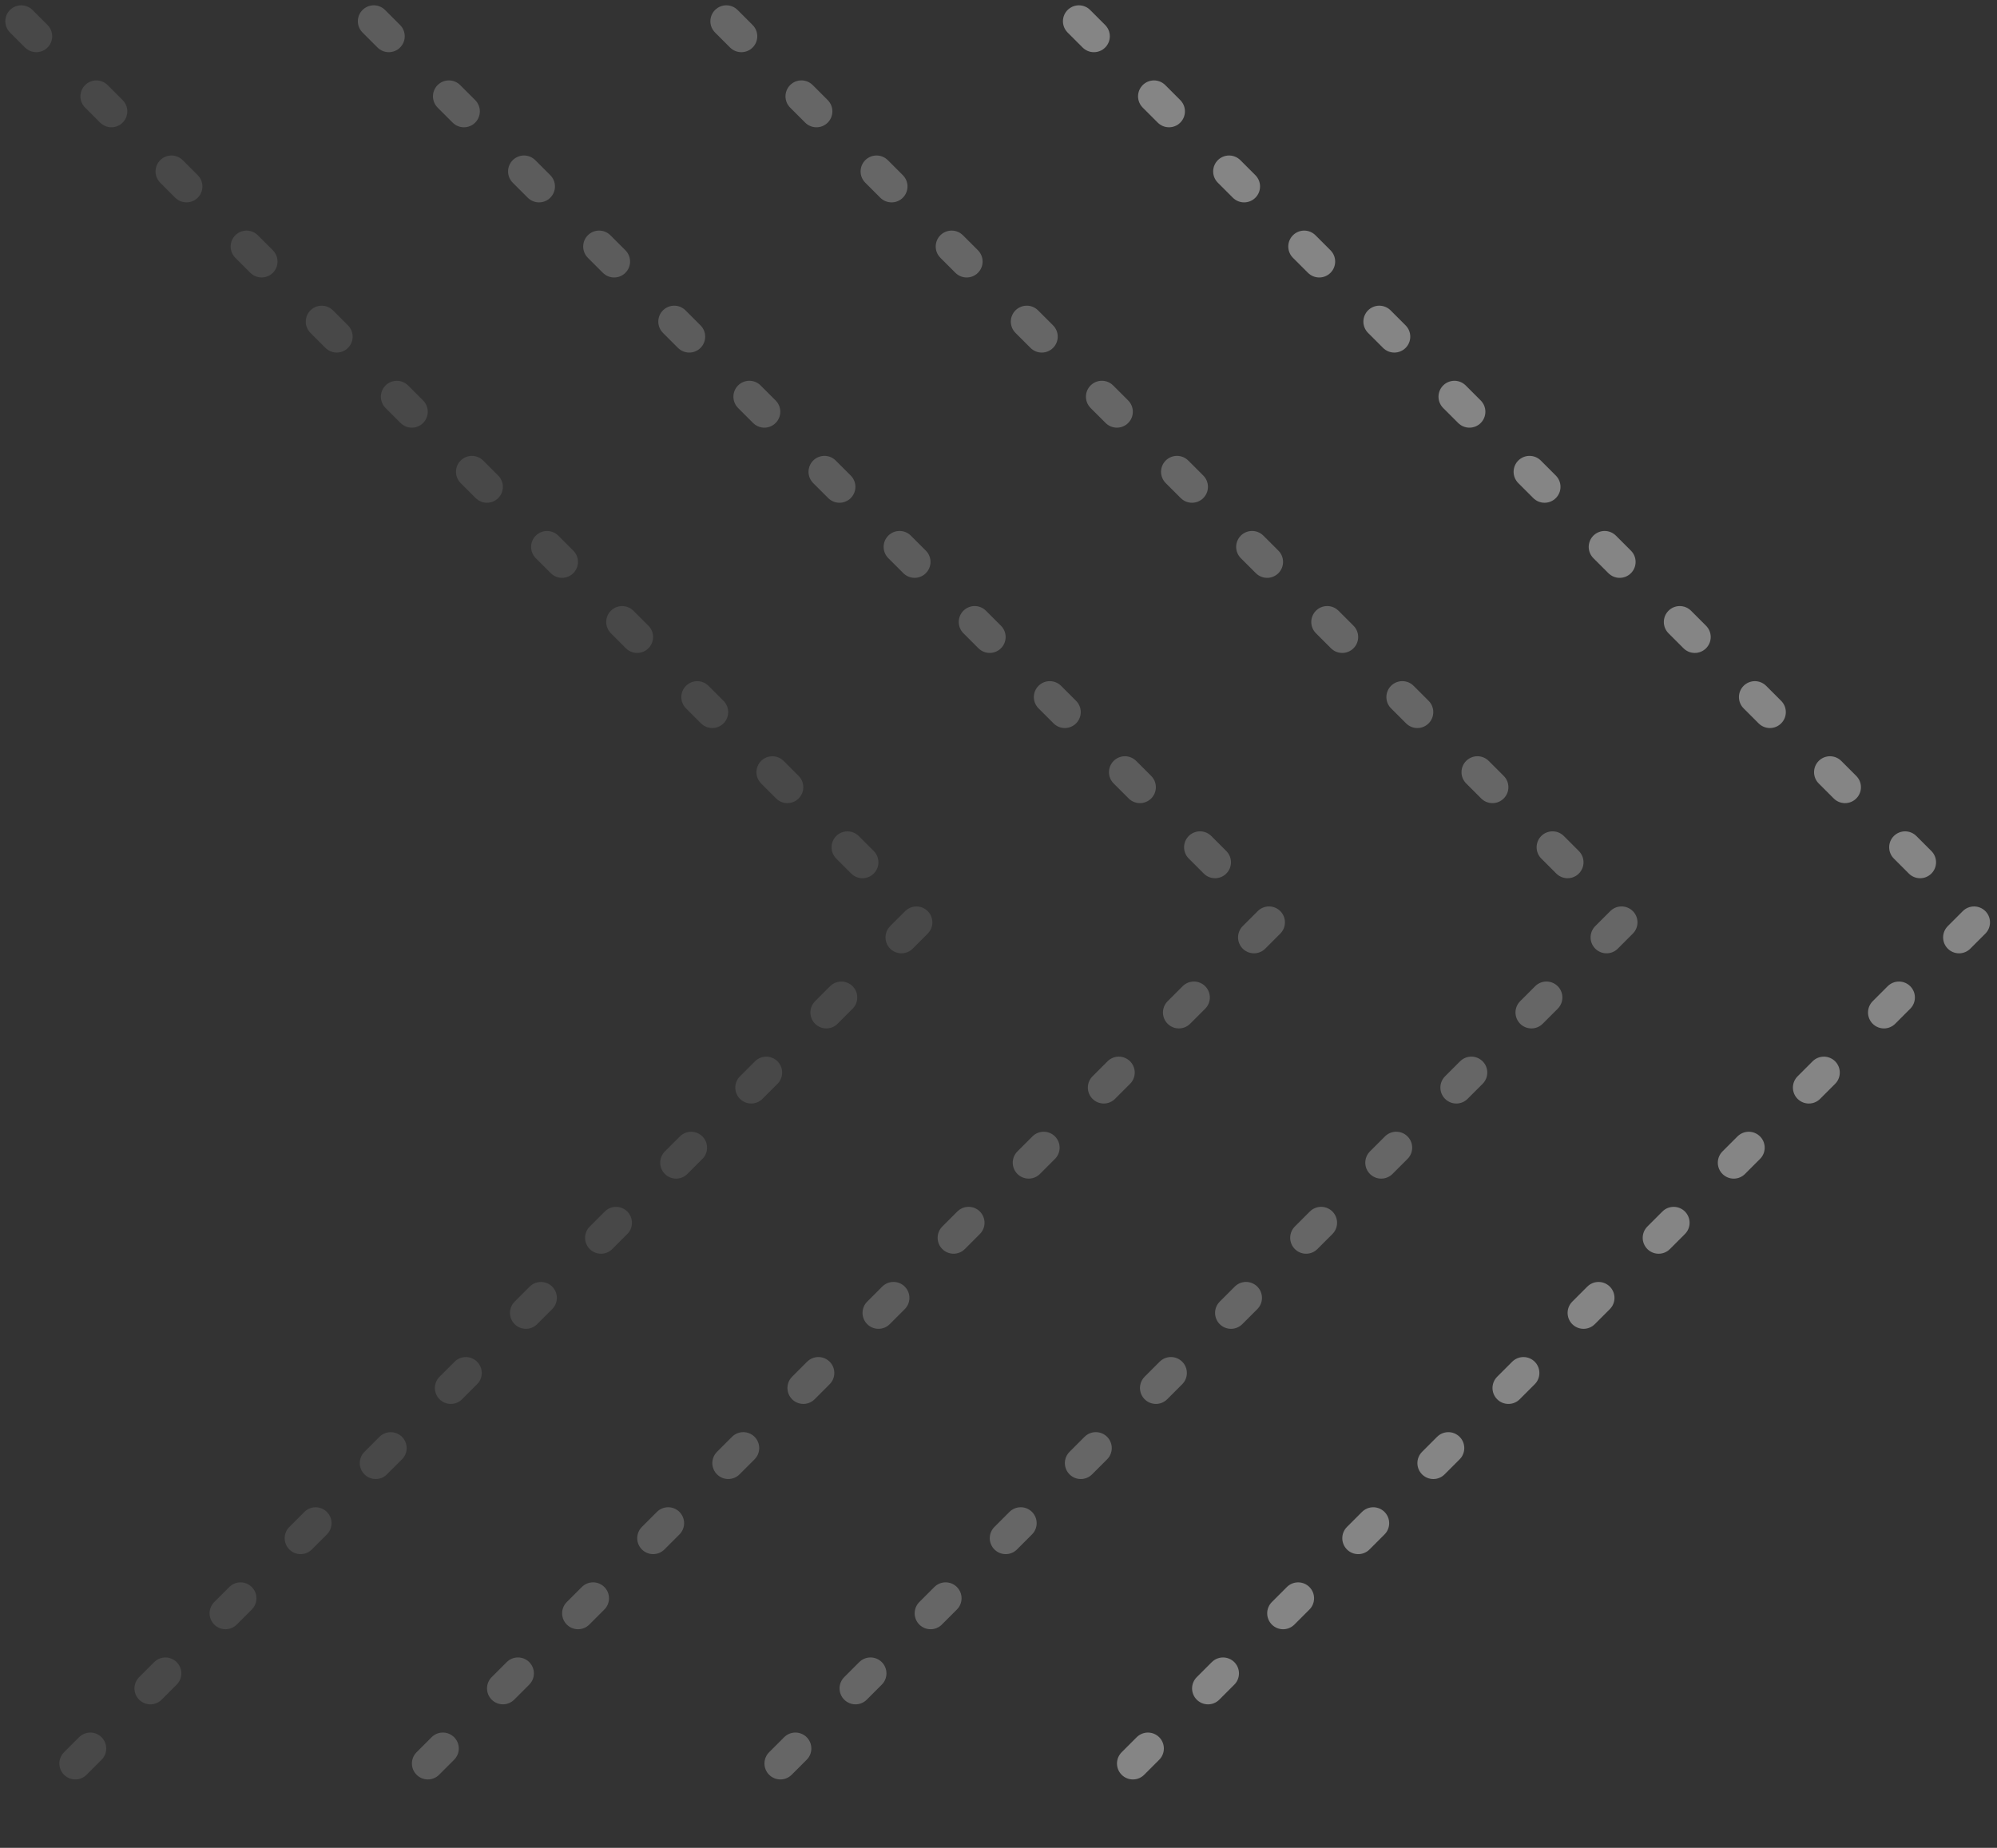 <?xml version="1.0" encoding="UTF-8"?> <svg xmlns="http://www.w3.org/2000/svg" width="94" height="87" viewBox="0 0 94 87" fill="none"><rect x="0" y="0" width="94" height="87" fill="#333333" stroke="none"/><g opacity="0.8"><path opacity="0.5" d="M50.783 1L93.065 43.282L51.007 85.349" stroke="white" stroke-width="1.5" stroke-linecap="round" stroke-linejoin="round" stroke-dasharray="1 4"></path></g><g opacity="0.5"><path opacity="0.5" d="M34.188 1L76.471 43.282L34.413 85.349" stroke="white" stroke-width="1.5" stroke-linecap="round" stroke-linejoin="round" stroke-dasharray="1 4"></path></g><g opacity="0.4"><path opacity="0.5" d="M17.594 1L59.877 43.282L17.818 85.349" stroke="white" stroke-width="1.5" stroke-linecap="round" stroke-linejoin="round" stroke-dasharray="1 4"></path></g><g opacity="0.2"><path opacity="0.5" d="M1 1L43.282 43.282L1.224 85.349" stroke="white" stroke-width="1.5" stroke-linecap="round" stroke-linejoin="round" stroke-dasharray="1 4"></path></g></svg> 